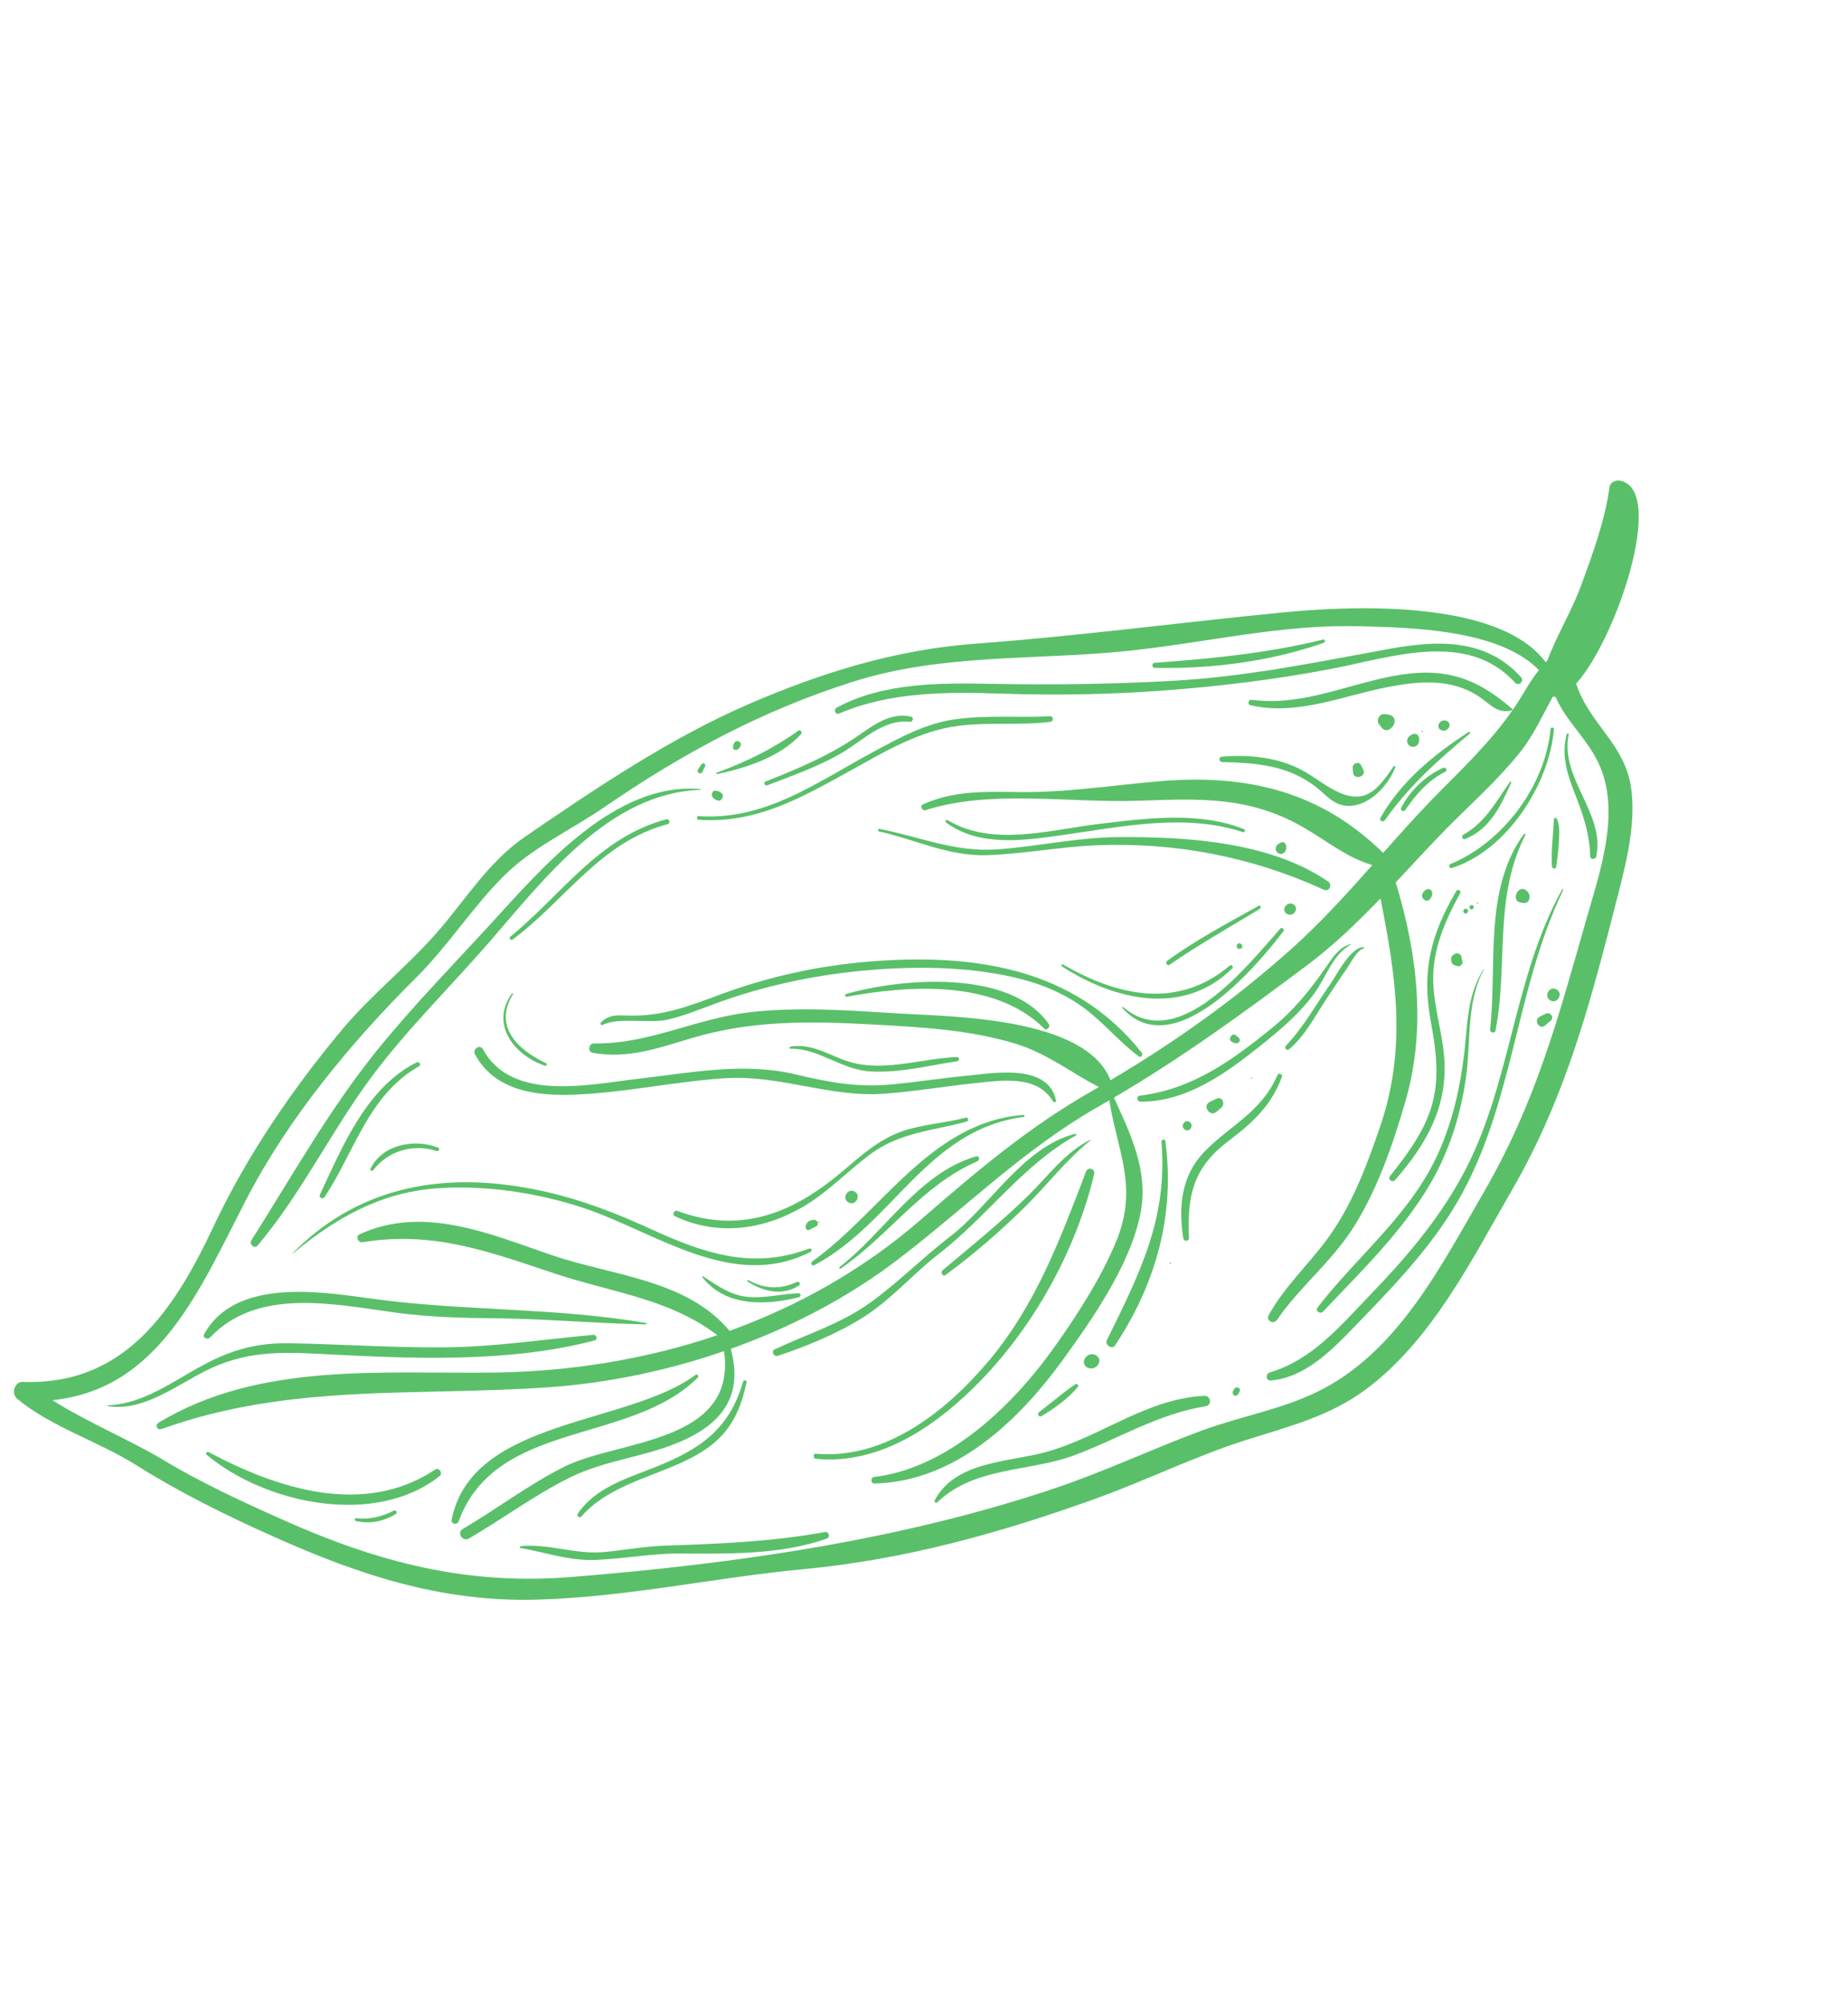 <svg width="118" height="128" viewBox="0 0 118 128" fill="none" xmlns="http://www.w3.org/2000/svg">
<g opacity="0.8">
<path d="M96.568 75.934C100.031 69.938 101.591 63.855 103.3 57.188C103.845 55.059 104.432 52.707 104.177 50.487C103.835 47.523 101.519 46.305 100.64 43.652C103.257 40.73 106.394 31.257 103.448 30.689C103.18 30.637 102.817 30.778 102.775 31.088C102.487 33.214 101.675 35.429 100.939 37.429C100.358 39.008 99.404 40.557 98.81 42.153C98.77 42.194 98.733 42.237 98.695 42.278C95.667 38.192 86.053 38.702 82.047 39.088C75.452 39.725 68.936 40.605 62.316 41.092C57.25 41.465 52.551 42.907 47.904 44.91C42.832 47.095 38.101 50.288 33.561 53.396C31.126 55.064 29.75 57.442 27.82 59.626C25.928 61.767 23.67 63.547 21.832 65.746C18.655 69.549 15.742 73.822 13.636 78.299C11.149 83.587 7.989 88.47 1.453 88.225C0.914 88.205 0.71 88.986 1.093 89.303C3.289 91.118 6.269 92.013 8.695 93.538C11.524 95.318 14.508 96.784 17.561 98.145C22.977 100.562 28.172 102.275 34.171 102.129C39.922 101.989 45.571 100.724 51.286 100.184C57.757 99.574 63.791 97.895 69.897 95.702C73.21 94.513 76.342 92.944 79.706 91.891C82.319 91.073 84.93 90.392 87.171 88.736C91.437 85.58 93.973 80.425 96.568 75.934ZM84.096 88.867C81.766 89.999 79.131 90.446 76.704 91.345C73.582 92.502 70.605 93.917 67.442 94.986C57.532 98.336 46.877 99.846 36.452 100.683C29.78 101.218 24.146 99.743 18.101 97.048C15.504 95.891 12.867 94.677 10.428 93.21C8.348 91.958 5.543 90.786 3.347 89.394C10.164 88.689 12.749 82.334 15.713 76.598C18.41 71.379 22.431 66.529 26.567 62.42C28.599 60.402 30.126 57.977 32.131 55.962C33.979 54.104 36.42 53.019 38.559 51.551C43.582 48.101 48.641 45.368 54.487 43.516C60.169 41.716 66.096 42.165 71.949 41.563C76.93 41.051 81.789 39.843 86.828 39.982C89.92 40.068 95.712 40.141 98.262 42.783C97.915 43.225 97.601 43.713 97.257 44.291C95.882 46.607 94.005 48.461 92.114 50.353C90.797 51.669 89.556 53.059 88.318 54.453C84.33 50.537 79.663 49.408 74.078 49.874C70.997 50.132 68.086 50.614 64.988 50.569C62.898 50.538 60.886 50.475 58.95 51.347C58.707 51.457 58.871 51.798 59.115 51.72C63.233 50.394 68.345 51.275 72.645 51.125C76.541 50.99 79.761 50.805 83.265 52.845C84.816 53.749 86.025 54.764 87.628 55.229C85.976 57.086 84.309 58.927 82.458 60.583C78.889 63.779 75.017 66.537 70.908 68.964C69.33 64.917 60.694 64.906 57.394 64.705C54.205 64.51 50.931 64.253 47.749 64.641C44.375 65.053 41.381 66.678 37.925 66.617C37.585 66.611 37.504 67.158 37.851 67.218C40.151 67.614 42.03 66.909 44.219 66.262C48.05 65.129 51.737 65.19 55.706 65.407C58.76 65.573 61.859 65.732 64.805 66.622C66.853 67.241 68.376 68.483 70.167 69.398C70.018 69.484 69.871 69.573 69.721 69.658C65.635 71.982 62.289 74.843 58.744 77.913C55.125 81.047 50.992 83.373 46.584 84.967C43.857 81.682 39.048 81.439 35.228 80.132C31.277 78.78 27.052 76.927 22.967 78.8C22.672 78.935 22.867 79.355 23.158 79.307C27.681 78.569 31.245 79.918 35.447 81.316C39.017 82.503 42.759 82.912 45.8 85.245C41.255 86.787 36.433 87.562 31.578 87.629C24.371 87.727 16.573 86.934 10.124 90.832C9.879 90.98 10.039 91.334 10.312 91.236C18.494 88.287 26.569 89.165 35.075 88.565C38.784 88.303 42.589 87.519 46.232 86.26C47.075 92.168 39.489 91.921 36.069 93.623C33.789 94.758 31.737 96.328 29.545 97.618C29.141 97.854 29.543 98.457 29.944 98.223C32.108 96.962 34.138 95.445 36.384 94.333C38.711 93.18 41.289 93.02 43.625 91.961C46.331 90.734 47.415 88.904 46.663 86.115C50.47 84.755 54.087 82.872 57.207 80.506C61.629 77.155 65.352 73.356 70.237 70.593C70.438 70.479 70.634 70.36 70.834 70.245C71.329 73.46 72.696 75.743 71.297 79.192C70.325 81.588 68.654 84.172 67.129 86.275C64.507 89.891 60.442 93.744 55.814 94.296C55.582 94.324 55.588 94.718 55.829 94.712C60.945 94.604 65.009 90.759 67.875 86.806C69.814 84.13 72.267 80.596 72.852 77.303C73.311 74.724 72.189 72.374 71.126 70.075C75.415 67.567 79.398 64.668 83.383 61.685C85.138 60.372 86.669 58.896 88.148 57.359C89.124 62.296 89.843 66.858 88.144 71.866C87.296 74.368 86.339 76.933 84.767 79.078C83.532 80.764 82.029 82.125 81.007 83.966C80.814 84.315 81.321 84.583 81.54 84.264C82.955 82.213 84.906 80.65 86.276 78.582C87.891 76.145 88.946 73.066 89.749 70.28C91.081 65.664 90.502 60.862 89.121 56.337C90.032 55.366 90.939 54.378 91.878 53.398C93.62 51.577 95.561 49.925 97.127 47.94C97.924 46.928 98.5 45.656 99.157 44.47C99.211 44.483 99.268 44.496 99.328 44.496C100.073 46.192 101.505 47.285 102.208 49.037C103.444 52.112 102.11 55.817 101.251 58.836C99.481 65.06 98.043 70.422 94.757 76.092C92.011 80.823 89.242 86.365 84.096 88.867Z" fill="#2FB044"/>
<path d="M97.125 43.239C94.858 40.732 91.765 40.868 88.668 41.435C84.071 42.278 79.558 43.206 74.878 43.466C71.019 43.681 67.234 43.733 63.373 43.661C60.09 43.6 56.397 43.56 53.431 45.176C53.209 45.297 53.331 45.662 53.578 45.555C56.875 44.147 60.487 44.17 64.01 44.286C67.424 44.399 70.758 44.343 74.169 44.094C77.816 43.828 81.384 43.394 84.978 42.709C88.822 41.977 93.677 40.211 96.745 43.587C96.97 43.834 97.348 43.486 97.125 43.239Z" fill="#2FB044"/>
<path d="M84.483 40.832C80.916 41.709 77.385 42.046 73.734 42.316C73.525 42.332 73.533 42.636 73.743 42.64C77.319 42.721 81.161 42.226 84.543 41.032C84.655 40.992 84.599 40.803 84.483 40.832Z" fill="#2FB044"/>
<path d="M96.576 45.276C94.156 43.151 92.037 42.552 88.848 43.179C85.856 43.767 83.034 45.095 79.923 44.678C79.698 44.648 79.627 44.976 79.854 45.027C82.852 45.71 85.73 44.419 88.634 43.86C90.593 43.483 92.635 43.303 94.375 44.433C95.161 44.943 95.607 45.608 96.56 45.345C96.59 45.337 96.6 45.296 96.576 45.276Z" fill="#2FB044"/>
<path d="M84.794 56.275C81.076 53.725 75.723 53.409 71.364 53.445C68.777 53.467 66.256 54.041 63.685 54.228C60.975 54.424 58.748 53.424 56.157 52.921C56.053 52.9 56.031 53.061 56.135 53.084C58.48 53.606 60.552 54.67 63.001 54.597C65.332 54.527 67.635 54.066 69.966 53.968C75.039 53.756 79.925 54.698 84.523 56.799C84.876 56.962 85.101 56.486 84.794 56.275Z" fill="#2FB044"/>
<path d="M79.432 52.935C76.526 51.786 73.166 52.245 70.14 52.606C67.056 52.974 63.387 54.089 60.52 52.367C60.42 52.307 60.313 52.444 60.41 52.515C62.552 54.095 65.437 53.654 67.904 53.305C71.669 52.772 75.658 51.91 79.361 53.126C79.486 53.167 79.555 52.984 79.432 52.935Z" fill="#2FB044"/>
<path d="M72.902 67.207C68.57 61.729 62.065 60.856 55.466 61.393C52.314 61.649 49.135 62.34 46.166 63.43C44.087 64.194 42.325 64.919 40.054 64.836C39.354 64.811 38.912 64.779 38.379 65.265C38.299 65.339 38.378 65.493 38.485 65.437C39.463 64.92 41.466 65.361 42.618 65.098C43.688 64.855 44.706 64.43 45.733 64.053C48.746 62.949 51.931 62.265 55.126 61.968C58.256 61.677 61.596 61.686 64.672 62.378C66.311 62.747 67.863 63.356 69.222 64.358C70.484 65.289 71.462 66.523 72.721 67.446C72.871 67.56 72.998 67.328 72.902 67.207Z" fill="#2FB044"/>
<path d="M66.963 65.37C64.508 61.857 57.553 62.448 54.019 63.461C53.918 63.489 53.965 63.656 54.067 63.637C58.082 62.889 63.541 62.549 66.667 65.662C66.84 65.835 67.092 65.556 66.963 65.37Z" fill="#2FB044"/>
<path d="M44.721 50.377C39.256 49.9 34.609 55.411 31.305 59.013C28.868 61.67 26.332 64.264 24.065 67.068C21.036 70.815 18.621 75.132 16.045 79.196C15.892 79.437 16.251 79.753 16.444 79.524C19.259 76.193 21.145 72.213 23.747 68.725C26.027 65.67 28.764 63.002 31.257 60.129C34.745 56.111 38.905 50.618 44.721 50.428C44.754 50.427 44.754 50.379 44.721 50.377Z" fill="#2FB044"/>
<path d="M50.982 46.647C49.336 47.814 47.668 48.634 45.772 49.327C45.714 49.348 45.741 49.43 45.8 49.418C47.654 49.028 49.842 48.314 51.146 46.871C51.244 46.762 51.119 46.549 50.982 46.647Z" fill="#2FB044"/>
<path d="M45.019 48.933C45.094 48.781 44.888 48.648 44.791 48.794C44.715 48.909 44.638 49.025 44.562 49.14C44.451 49.309 44.749 49.478 44.842 49.292C44.901 49.172 44.959 49.052 45.019 48.933Z" fill="#2FB044"/>
<path d="M47.29 47.614C47.408 47.394 47.035 47.19 46.902 47.404C46.826 47.525 46.807 47.576 46.803 47.722C46.798 47.861 46.972 47.928 47.077 47.861C47.212 47.774 47.209 47.764 47.29 47.614Z" fill="#2FB044"/>
<path d="M46.077 50.641C45.948 50.532 45.881 50.501 45.712 50.477C45.477 50.442 45.386 50.756 45.515 50.909C45.622 51.035 45.648 51.042 45.812 51.105C46.066 51.199 46.279 50.812 46.077 50.641Z" fill="#2FB044"/>
<path d="M42.547 52.31C38.229 53.45 35.885 57.108 32.584 59.803C32.466 59.9 32.618 60.07 32.739 59.98C36.121 57.455 38.337 53.752 42.635 52.617C42.833 52.564 42.746 52.258 42.547 52.31Z" fill="#2FB044"/>
<path d="M67.047 45.729C65.03 45.833 62.973 45.638 60.968 45.925C59.048 46.2 57.43 47.108 55.743 48.014C52.176 49.93 48.876 52.393 44.62 52.105C44.473 52.096 44.456 52.323 44.603 52.334C48.184 52.602 51.081 50.983 54.119 49.301C56.166 48.169 58.393 46.82 60.723 46.413C62.812 46.047 64.964 46.349 67.068 46.085C67.295 46.056 67.279 45.717 67.047 45.729Z" fill="#2FB044"/>
<path d="M58.158 45.752C56.889 45.465 55.826 46.257 54.825 46.949C52.965 48.236 50.972 49.064 48.876 49.898C48.716 49.962 48.842 50.196 49.001 50.135C50.605 49.515 52.259 48.94 53.749 48.068C55.097 47.279 56.394 45.901 58.085 46.082C58.296 46.105 58.375 45.801 58.158 45.752Z" fill="#2FB044"/>
<path d="M93.779 46.731C91.556 48.176 89.471 49.874 88.147 52.211C88.044 52.394 88.311 52.524 88.427 52.362C89.995 50.16 91.784 48.555 93.851 46.835C93.913 46.784 93.849 46.686 93.779 46.731Z" fill="#2FB044"/>
<path d="M92.145 49.023C91.003 49.544 90.058 50.453 89.473 51.562C89.383 51.734 89.625 51.867 89.733 51.71C90.417 50.717 91.183 49.821 92.284 49.274C92.449 49.192 92.311 48.948 92.145 49.023Z" fill="#2FB044"/>
<path d="M81.754 59.282C79.642 61.664 75.241 67.299 71.725 64.301C71.684 64.266 71.634 64.323 71.669 64.362C74.903 67.931 80.121 61.857 81.953 59.447C82.042 59.332 81.853 59.172 81.754 59.282Z" fill="#2FB044"/>
<path d="M78.521 61.647C75.195 64.462 71.363 63.595 67.876 61.575C67.808 61.536 67.736 61.651 67.803 61.694C71.142 63.855 75.544 64.922 78.681 61.828C78.791 61.718 78.641 61.546 78.521 61.647Z" fill="#2FB044"/>
<path d="M67.432 70.253C66.913 67.867 63.449 68.514 61.711 68.68C60.081 68.837 58.463 69.097 56.833 69.244C54.693 69.437 52.852 69.081 50.788 68.59C47.475 67.803 44.114 68.49 40.795 68.868C37.654 69.225 32.681 70.389 30.838 66.987C30.652 66.645 30.147 66.978 30.331 67.317C31.586 69.633 34.199 69.975 36.617 69.888C39.865 69.771 43.065 69.047 46.306 68.836C49.816 68.608 53.022 70.099 56.538 69.823C58.474 69.672 60.397 69.346 62.329 69.145C64.001 68.972 66.229 68.623 67.234 70.312C67.289 70.407 67.46 70.379 67.432 70.253Z" fill="#2FB044"/>
<path d="M34.856 67.872C33.054 67.027 31.489 65.528 32.755 63.47C32.778 63.433 32.719 63.39 32.694 63.426C31.278 65.364 32.803 67.356 34.789 68.038C34.898 68.074 34.96 67.92 34.856 67.872Z" fill="#2FB044"/>
<path d="M51.66 79.716C48.023 81.095 44.9 79.997 41.531 78.455C38.673 77.147 35.958 76.167 32.835 75.71C27.471 74.928 22.558 76.073 18.679 80.016C18.667 80.028 18.684 80.045 18.696 80.034C21.41 77.773 24.281 76.133 27.872 75.868C30.936 75.643 34.289 76.142 37.201 77.102C41.833 78.63 46.781 82.477 51.758 79.921C51.891 79.855 51.797 79.664 51.66 79.716Z" fill="#2FB044"/>
<path d="M65.35 71.179C59.441 71.63 56.311 77.349 51.87 80.532C51.731 80.631 51.837 80.858 51.998 80.773C57.022 78.121 59.209 72.113 65.361 71.311C65.446 71.301 65.435 71.173 65.35 71.179Z" fill="#2FB044"/>
<path d="M50.995 82.564C49.996 82.595 49.016 82.856 48.009 82.818C46.738 82.769 45.899 82.138 44.876 81.478C44.851 81.461 44.813 81.497 44.833 81.522C46.304 83.44 48.886 83.352 51.017 82.822C51.156 82.787 51.148 82.559 50.995 82.564Z" fill="#2FB044"/>
<path d="M50.883 81.846C49.828 82.34 48.813 82.296 47.785 81.729C47.73 81.698 47.691 81.781 47.742 81.814C48.717 82.461 49.963 82.754 51.004 82.078C51.141 81.988 51.038 81.773 50.883 81.846Z" fill="#2FB044"/>
<path d="M62.319 73.828C58.649 74.909 56.515 78.635 53.615 80.888C53.554 80.935 53.619 81.032 53.684 80.988C56.812 78.83 58.829 75.701 62.41 74.139C62.595 74.059 62.525 73.767 62.319 73.828Z" fill="#2FB044"/>
<path d="M61.11 67.484C59.004 67.564 56.831 68.328 54.728 67.915C53.234 67.623 52.037 66.552 50.474 66.822C50.39 66.837 50.399 66.958 50.485 66.956C52.244 66.915 53.732 68.292 55.551 68.403C57.424 68.516 59.297 68.028 61.134 67.749C61.283 67.725 61.261 67.478 61.11 67.484Z" fill="#2FB044"/>
<path d="M61.666 71.354C60.317 71.715 58.881 71.772 57.562 72.242C56.14 72.749 55.03 73.727 53.902 74.692C50.729 77.409 47.364 78.833 43.267 77.313C43.043 77.23 42.886 77.548 43.108 77.653C45.855 78.95 48.842 78.513 51.398 76.972C52.922 76.053 54.135 74.761 55.553 73.703C57.451 72.287 59.526 72.205 61.722 71.608C61.884 71.565 61.829 71.311 61.666 71.354Z" fill="#2FB044"/>
<path d="M52.295 77.995C52.25 77.969 52.206 78.037 52.251 78.063C52.296 78.089 52.341 78.021 52.295 77.995Z" fill="#2FB044"/>
<path d="M51.959 77.88C51.684 77.907 51.466 78.021 51.441 78.319C51.431 78.438 51.535 78.582 51.67 78.523C51.81 78.462 51.943 78.362 52.086 78.309C52.338 78.217 52.203 77.856 51.959 77.88Z" fill="#2FB044"/>
<path d="M54.577 76.076C54.13 75.818 53.727 76.512 54.173 76.769C54.621 77.027 55.024 76.334 54.577 76.076Z" fill="#2FB044"/>
<path d="M99.225 46.564C99.237 46.425 99.023 46.406 99.009 46.545C98.663 50.187 95.969 53.78 92.604 55.168C92.465 55.225 92.551 55.462 92.696 55.417C96.197 54.324 98.92 50.099 99.225 46.564Z" fill="#2FB044"/>
<path d="M96.494 49.972C96.515 49.925 96.449 49.872 96.416 49.919C95.526 51.175 94.836 52.525 93.434 53.291C93.289 53.371 93.386 53.63 93.546 53.566C95.147 52.934 95.818 51.457 96.494 49.972Z" fill="#2FB044"/>
<path d="M89.089 48.985C89.11 48.925 89.029 48.858 88.988 48.919C88.65 49.424 88.304 49.932 87.851 50.342C86.349 51.7 84.659 50.041 83.324 49.274C81.717 48.351 79.836 48.161 78.021 48.308C77.799 48.327 77.817 48.647 78.038 48.651C80.207 48.702 82.274 48.857 84.065 50.272C84.701 50.776 85.155 51.41 86.046 51.449C87.396 51.51 88.661 50.149 89.089 48.985Z" fill="#2FB044"/>
<path d="M86.265 60.295C86.28 60.287 86.271 60.261 86.253 60.266C85.513 60.473 85.124 61.082 84.702 61.694C83.647 63.226 82.616 64.502 81.154 65.685C78.607 67.746 76.12 69.538 72.791 69.95C72.538 69.981 72.581 70.335 72.828 70.336C75.754 70.347 78.273 68.532 80.465 66.778C81.71 65.782 82.964 64.733 83.913 63.437C84.67 62.404 85.088 60.944 86.265 60.295Z" fill="#2FB044"/>
<path d="M87.062 60.474C86.255 60.441 85.317 62.292 84.957 62.809C84.041 64.12 83.209 65.608 82.104 66.77C81.966 66.915 82.173 67.109 82.321 66.984C83.307 66.154 83.964 64.89 84.664 63.827C85.089 63.182 85.508 62.532 85.955 61.902C86.197 61.561 86.652 60.643 87.073 60.549C87.118 60.539 87.104 60.476 87.062 60.474Z" fill="#2FB044"/>
<path d="M68.638 72.39C65.32 73.238 63.239 76.978 60.654 78.956C58.876 80.317 57.291 81.951 55.464 83.238C53.621 84.537 51.508 85.189 49.488 86.137C49.211 86.267 49.405 86.652 49.682 86.559C51.554 85.927 53.48 85.142 55.15 84.08C56.935 82.944 58.308 81.317 59.973 80.03C63.013 77.681 65.313 74.372 68.69 72.498C68.754 72.462 68.699 72.374 68.638 72.39Z" fill="#2FB044"/>
<path d="M69.632 72.766C68.033 73.534 66.947 75.059 65.704 76.281C63.961 77.995 62.059 79.523 60.19 81.097C60.019 81.24 60.196 81.534 60.385 81.395C62.18 80.068 63.871 78.612 65.459 77.042C66.876 75.64 68.088 74.032 69.652 72.791C69.666 72.779 69.648 72.758 69.632 72.766Z" fill="#2FB044"/>
<path d="M47.668 88.242C47.694 88.119 47.486 88.075 47.452 88.195C46.568 91.299 44.648 92.556 41.732 93.708C39.962 94.408 37.996 94.996 36.89 96.645C36.799 96.781 37.011 96.948 37.119 96.823C38.993 94.672 42.127 94.241 44.519 92.866C46.43 91.768 47.22 90.378 47.668 88.242Z" fill="#2FB044"/>
<path d="M44.551 87.95C44.652 87.849 44.523 87.695 44.407 87.78C40.059 91.011 30.105 90.554 28.835 97.041C28.784 97.299 29.191 97.379 29.278 97.14C31.671 90.627 40.229 92.266 44.551 87.95Z" fill="#2FB044"/>
<path d="M52.682 97.809C49.168 98.447 45.889 98.558 42.34 98.686C41.056 98.733 39.804 98.981 38.527 99.092C36.702 99.251 35.021 98.53 33.242 98.715C33.18 98.722 33.169 98.817 33.234 98.829C34.831 99.109 36.329 99.649 37.97 99.593C39.778 99.531 41.535 99.177 43.354 99.183C46.487 99.191 49.804 99.287 52.799 98.227C53.035 98.144 52.926 97.764 52.682 97.809Z" fill="#2FB044"/>
<path d="M69.867 74.945C69.948 74.601 69.468 74.485 69.344 74.805C67.704 79.083 66.162 83.265 63.175 86.835C60.478 90.06 56.55 93.205 52.101 92.812C51.893 92.793 51.905 93.116 52.111 93.136C56.245 93.542 59.915 90.939 62.657 88.102C66.088 84.552 68.731 79.75 69.867 74.945Z" fill="#2FB044"/>
<path d="M99.813 56.825C99.834 56.781 99.77 56.746 99.746 56.789C96.559 62.534 96.496 69.383 93.332 75.129C91.747 78.008 89.727 80.351 87.464 82.698C85.563 84.671 83.796 86.812 81.076 87.623C80.809 87.702 80.819 88.164 81.13 88.137C83.359 87.952 85.07 86.163 86.547 84.637C88.798 82.31 91.02 80.026 92.74 77.262C96.67 70.948 96.637 63.416 99.813 56.825Z" fill="#2FB044"/>
<path d="M92.079 74.13C92.847 72.457 93.335 70.679 93.599 68.86C93.935 66.533 93.6 64.043 94.745 61.893C94.754 61.875 94.729 61.859 94.718 61.877C93.925 63.195 93.746 64.501 93.617 66.031C93.404 68.545 92.969 70.963 91.979 73.302C90.24 77.411 86.793 80.034 84.133 83.469C83.956 83.698 84.297 83.931 84.486 83.731C87.248 80.806 90.377 77.838 92.079 74.13Z" fill="#2FB044"/>
<path d="M100.163 46.899C100.18 46.817 100.059 46.798 100.038 46.876C99.702 48.153 100.03 49.308 100.5 50.51C101.053 51.925 101.497 53.13 101.536 54.665C101.541 54.897 101.883 54.887 101.927 54.676C102.5 51.9 99.595 49.709 100.163 46.899Z" fill="#2FB044"/>
<path d="M99.55 53.567C99.567 53.125 99.598 52.68 99.407 52.274C99.369 52.192 99.23 52.2 99.225 52.3C99.175 53.288 99.034 54.323 99.094 55.311C99.102 55.452 99.336 55.518 99.362 55.352C99.454 54.763 99.525 54.165 99.55 53.567Z" fill="#2FB044"/>
<path d="M97.394 53.311C97.42 53.258 97.342 53.201 97.305 53.252C94.719 56.794 95.609 61.603 95.146 65.715C95.12 65.939 95.45 66.013 95.495 65.785C96.323 61.501 95.347 57.371 97.394 53.311Z" fill="#2FB044"/>
<path d="M92.229 67.696C92.128 65.992 91.56 64.36 91.516 62.652C91.465 60.602 92.274 58.793 93.233 57.026C93.318 56.869 93.085 56.727 92.992 56.883C91.368 59.637 90.771 61.975 91.348 65.141C91.693 67.028 91.964 68.874 91.375 70.744C90.865 72.365 89.797 73.771 88.757 75.087C88.594 75.294 88.904 75.537 89.076 75.34C91.029 73.118 92.408 70.734 92.229 67.696Z" fill="#2FB044"/>
<path d="M93.663 58.032C93.489 57.931 93.338 58.205 93.512 58.305C93.686 58.405 93.837 58.132 93.663 58.032Z" fill="#2FB044"/>
<path d="M93.378 61.357C93.344 61.269 93.342 61.225 93.33 61.136C93.302 60.922 93.096 60.789 92.896 60.9C92.886 60.906 92.874 60.911 92.864 60.917C92.763 60.972 92.659 61.066 92.659 61.193L92.659 61.266C92.658 61.409 92.717 61.571 92.868 61.62C92.928 61.64 92.988 61.66 93.049 61.68C93.225 61.739 93.45 61.545 93.378 61.357Z" fill="#2FB044"/>
<path d="M94.369 57.633C94.324 57.607 94.28 57.675 94.325 57.701C94.37 57.727 94.415 57.659 94.369 57.633Z" fill="#2FB044"/>
<path d="M94.04 57.797C93.884 57.707 93.74 57.947 93.896 58.038C94.052 58.127 94.195 57.887 94.04 57.797Z" fill="#2FB044"/>
<path d="M91.455 57.028C91.465 56.84 91.238 56.69 91.072 56.791C90.944 56.87 90.888 56.926 90.827 57.062C90.697 57.351 91.105 57.687 91.313 57.4C91.412 57.264 91.446 57.198 91.455 57.028Z" fill="#2FB044"/>
<path d="M87.048 49.144C86.999 49.047 86.952 48.949 86.906 48.851C86.781 48.589 86.355 48.733 86.375 49.007C86.382 49.113 86.39 49.219 86.398 49.326C86.437 49.819 87.273 49.596 87.048 49.144Z" fill="#2FB044"/>
<path d="M90.833 46.66C90.788 46.634 90.744 46.702 90.789 46.728C90.835 46.754 90.878 46.686 90.833 46.66Z" fill="#2FB044"/>
<path d="M90.613 47.306C90.615 47.242 90.615 47.18 90.61 47.116C90.592 46.893 90.383 46.79 90.188 46.88C90.138 46.903 90.092 46.929 90.046 46.959C89.805 47.11 89.766 47.463 90.023 47.624C90.272 47.78 90.606 47.599 90.613 47.306Z" fill="#2FB044"/>
<path d="M88.602 45.615C88.527 45.604 88.453 45.597 88.378 45.592C88.077 45.562 87.87 45.982 88.04 46.215C88.091 46.286 88.143 46.356 88.197 46.425C88.72 47.107 89.588 45.744 88.602 45.615Z" fill="#2FB044"/>
<path d="M92.409 46.044C92.026 45.823 91.609 46.378 91.994 46.6C92.377 46.821 92.794 46.266 92.409 46.044Z" fill="#2FB044"/>
<path d="M97.574 56.974L97.561 56.958C97.008 56.265 96.382 57.528 97.12 57.625C97.177 57.633 97.234 57.64 97.291 57.648C97.668 57.696 97.756 57.204 97.574 56.974Z" fill="#2FB044"/>
<path d="M99.394 63.169C98.943 62.908 98.542 63.61 98.993 63.87C99.444 64.131 99.844 63.429 99.394 63.169Z" fill="#2FB044"/>
<path d="M98.695 64.717C98.574 64.778 98.453 64.84 98.331 64.9C97.881 65.122 98.302 65.772 98.65 65.474C98.776 65.366 98.901 65.258 99.028 65.153C99.28 64.944 98.962 64.582 98.695 64.717Z" fill="#2FB044"/>
<path d="M37.895 85.22C34.683 85.512 31.537 86 28.298 86.021C25.058 86.04 21.825 85.825 18.586 85.758C16.438 85.715 14.835 86.149 12.961 87.156C11.031 88.192 9.156 89.638 6.888 89.719C6.86 89.72 6.851 89.764 6.881 89.769C9.109 90.139 11.222 88.476 13.102 87.531C15.669 86.241 17.895 86.302 20.704 86.451C26.314 86.748 32.487 87.016 37.968 85.58C38.173 85.525 38.101 85.201 37.895 85.22Z" fill="#2FB044"/>
<path d="M41.255 84.467C35.43 83.46 29.51 83.717 23.665 82.902C20.364 82.442 14.993 81.611 13.035 85.181C12.909 85.412 13.257 85.55 13.41 85.39C16.459 82.187 21.306 83.263 25.221 83.797C27.381 84.091 29.451 84.144 31.629 84.165C34.84 84.195 38.039 84.498 41.249 84.553C41.297 84.556 41.306 84.475 41.255 84.467Z" fill="#2FB044"/>
<path d="M76.894 89.117C73.219 89.291 70.269 91.738 66.812 92.697C64.409 93.363 61.027 93.266 59.69 95.775C59.639 95.87 59.749 96.006 59.842 95.916C62.261 93.598 65.724 94.001 68.687 92.877C71.477 91.82 73.988 90.261 76.981 89.779C77.411 89.711 77.319 89.097 76.894 89.117Z" fill="#2FB044"/>
<path d="M26.606 67.825C23.409 69.422 21.87 73.187 20.431 76.263C20.338 76.463 20.613 76.596 20.731 76.418C22.64 73.525 23.535 69.898 26.749 68.079C26.913 67.986 26.773 67.74 26.606 67.825Z" fill="#2FB044"/>
<path d="M27.969 73.268C26.489 72.689 24.477 73.046 23.687 74.553C23.678 74.565 23.671 74.578 23.66 74.589C23.658 74.591 23.66 74.594 23.659 74.596C23.655 74.602 23.651 74.607 23.648 74.612C23.65 74.613 23.652 74.613 23.654 74.614C23.615 74.71 23.754 74.803 23.829 74.707C24.803 73.454 26.376 73.011 27.895 73.484C28.036 73.529 28.106 73.322 27.969 73.268Z" fill="#2FB044"/>
<path d="M27.793 93.82C23.239 96.845 17.74 95.061 13.331 92.712C13.209 92.647 13.1 92.8 13.209 92.89C16.98 96.036 23.988 97.495 28.075 94.232C28.293 94.057 28.032 93.662 27.793 93.82Z" fill="#2FB044"/>
<path d="M25.145 96.444C24.415 96.819 23.577 97.036 22.755 96.926C22.635 96.91 22.619 97.083 22.732 97.109C23.617 97.311 24.489 97.134 25.26 96.67C25.4 96.587 25.293 96.368 25.145 96.444Z" fill="#2FB044"/>
<path d="M74.409 72.849C74.387 72.684 74.147 72.744 74.161 72.902C74.581 77.767 72.754 81.346 70.678 85.552C70.525 85.861 71.002 86.192 71.202 85.891C73.803 81.976 75.049 77.528 74.409 72.849Z" fill="#2FB044"/>
<path d="M68.651 88.381C67.85 88.922 67.13 89.567 66.356 90.145C66.203 90.26 66.336 90.515 66.508 90.409C67.319 89.916 68.232 89.284 68.827 88.535C68.916 88.421 68.751 88.314 68.651 88.381Z" fill="#2FB044"/>
<path d="M80.369 57.831C78.379 58.941 76.381 59.996 74.533 61.339C74.384 61.448 74.519 61.702 74.675 61.595C76.543 60.312 78.515 59.193 80.451 58.018C80.561 57.951 80.485 57.767 80.369 57.831Z" fill="#2FB044"/>
<path d="M78.452 72.836C79.974 71.685 81.183 70.588 81.857 68.74C81.916 68.579 81.645 68.469 81.576 68.627C80.53 71.035 78.59 71.791 76.889 73.548C75.43 75.054 75.237 77.059 75.558 79.055C75.594 79.282 75.93 79.268 75.919 79.031C75.793 76.271 76.218 74.525 78.452 72.836Z" fill="#2FB044"/>
<path d="M75.94 71.618C75.617 71.432 75.345 71.942 75.668 72.128C75.991 72.315 76.263 71.805 75.94 71.618Z" fill="#2FB044"/>
<path d="M77.688 70.14C77.54 70.212 77.391 70.283 77.242 70.355C76.754 70.592 77.25 71.355 77.687 70.974C77.789 70.886 77.892 70.796 77.993 70.706C78.248 70.482 78.047 69.969 77.688 70.14Z" fill="#2FB044"/>
<path d="M79.93 68.802C79.885 68.776 79.841 68.844 79.886 68.87C79.931 68.896 79.975 68.829 79.93 68.802Z" fill="#2FB044"/>
<path d="M79.087 66.246C79.031 66.198 78.975 66.15 78.918 66.103C78.662 65.886 78.343 66.413 78.706 66.539C78.764 66.56 78.822 66.579 78.879 66.599C79.098 66.674 79.269 66.401 79.087 66.246Z" fill="#2FB044"/>
<path d="M79.326 60.5C79.323 60.464 79.319 60.426 79.315 60.391C79.299 60.227 79.085 60.163 78.99 60.303C78.905 60.428 79.033 60.641 79.193 60.571C79.234 60.552 79.278 60.533 79.32 60.515C79.325 60.511 79.326 60.505 79.326 60.5Z" fill="#2FB044"/>
<path d="M82.585 57.737C82.176 57.5 81.761 58.111 82.172 58.348C82.583 58.585 82.997 57.974 82.585 57.737Z" fill="#2FB044"/>
<path d="M82.127 54.128C82.126 54.092 82.124 54.056 82.124 54.02C82.119 53.862 81.964 53.697 81.795 53.79C81.75 53.816 81.704 53.842 81.658 53.864C81.416 53.986 81.374 54.328 81.623 54.47C81.881 54.618 82.137 54.397 82.127 54.128Z" fill="#2FB044"/>
<path d="M74.752 80.62C74.707 80.594 74.663 80.662 74.708 80.688C74.753 80.714 74.797 80.646 74.752 80.62Z" fill="#2FB044"/>
<path d="M69.983 86.527C69.451 86.22 68.89 87 69.425 87.309C69.439 87.317 69.452 87.316 69.466 87.323C69.469 87.326 69.469 87.33 69.473 87.332C69.483 87.337 69.49 87.334 69.499 87.334C70.005 87.534 70.493 86.821 69.983 86.527Z" fill="#2FB044"/>
<path d="M79.163 88.785C79.219 88.604 78.961 88.51 78.849 88.632C78.769 88.719 78.754 88.739 78.717 88.849C78.655 89.034 78.877 89.218 79.023 89.049C79.117 88.941 79.12 88.929 79.163 88.785Z" fill="#2FB044"/>
</g>
</svg>
